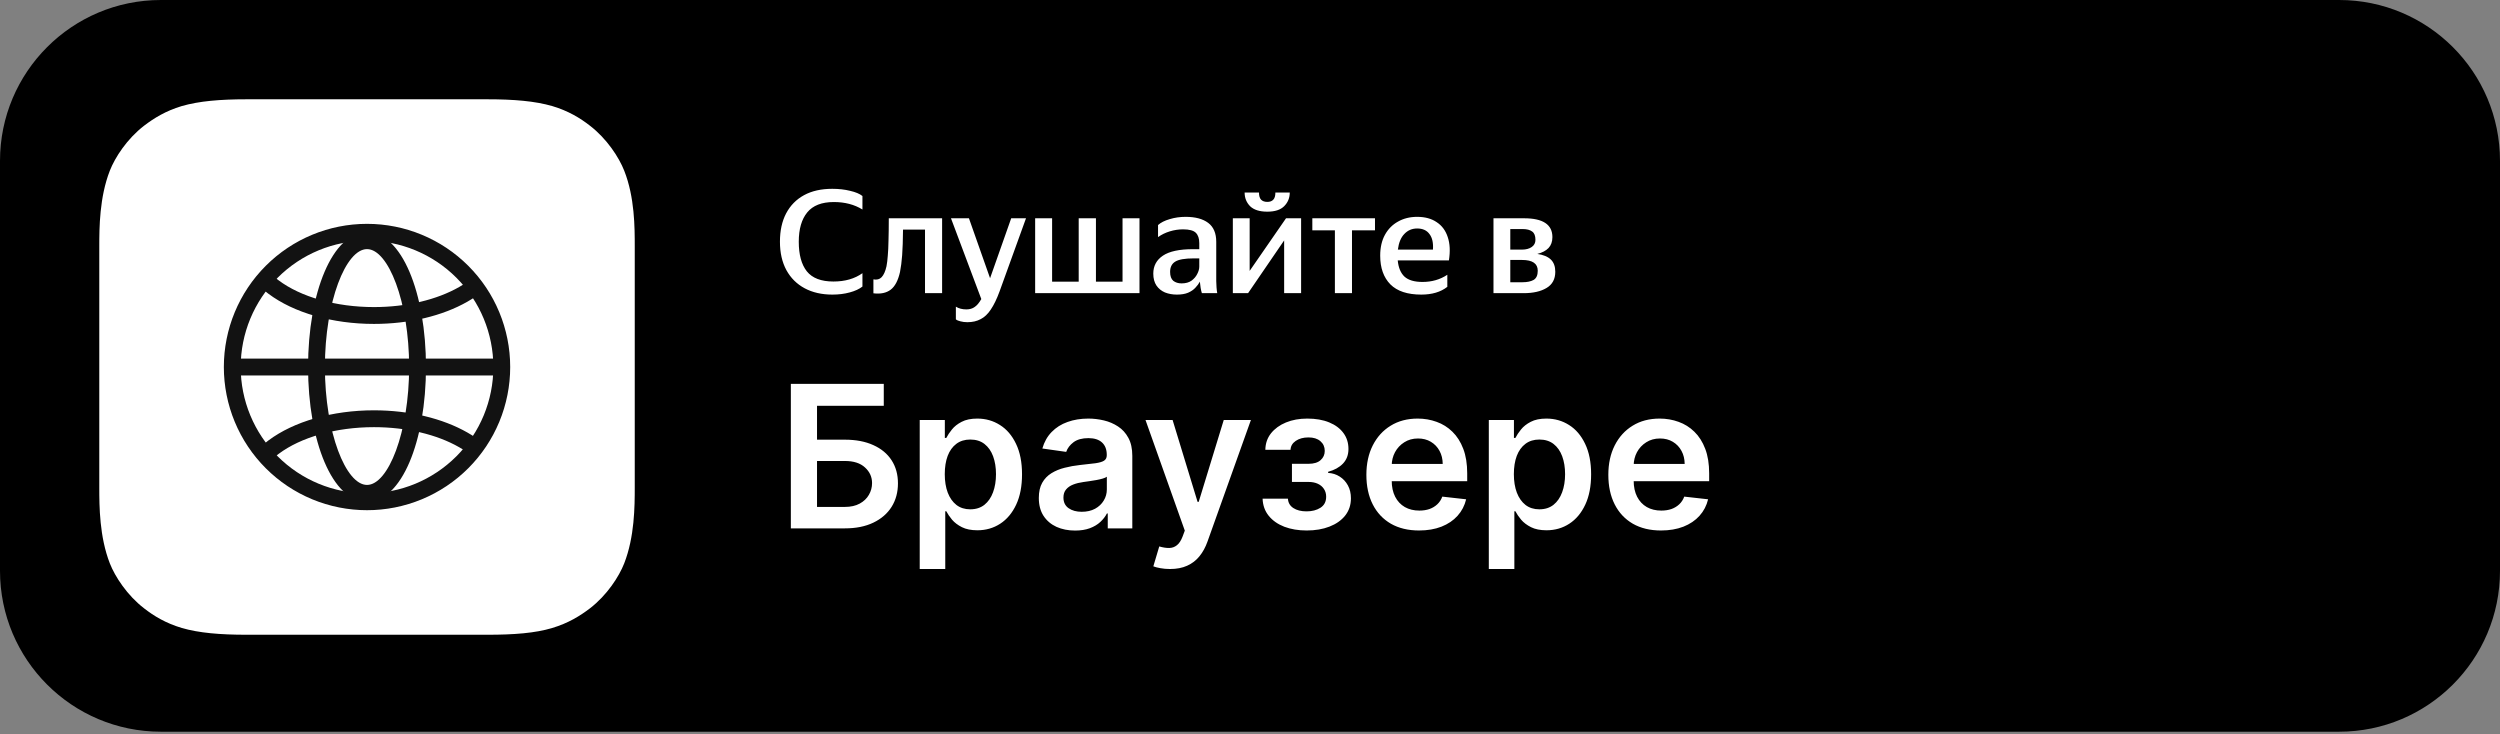 <?xml version="1.0" encoding="UTF-8"?> <svg xmlns="http://www.w3.org/2000/svg" width="705" height="207" viewBox="0 0 705 207" fill="none"><rect x="0" y="0" width="705" height="207" fill="#808080" stroke="none"/><g clip-path="url(#clip0_1831_7)"><path d="M659.63 0H45.37C20.313 0 0 20.313 0 45.37V160.971C0 186.028 20.313 206.341 45.37 206.341H659.63C684.687 206.341 705 186.028 705 160.971V45.37C705 20.313 684.687 0 659.63 0Z" fill="black"></path><path d="M234.737 83.077C231.738 83.077 229.131 82.483 226.915 81.294C224.699 80.105 222.983 78.403 221.767 76.187C220.551 73.944 219.943 71.269 219.943 68.162C219.943 65.054 220.524 62.393 221.686 60.177C222.875 57.934 224.564 56.219 226.753 55.03C228.941 53.841 231.589 53.246 234.697 53.246C236.534 53.246 238.209 53.435 239.723 53.814C241.263 54.165 242.425 54.651 243.208 55.273V59.083C240.939 57.678 238.25 56.975 235.143 56.975C231.738 56.975 229.239 57.948 227.644 59.894C226.05 61.839 225.253 64.595 225.253 68.162C225.253 71.81 226.01 74.593 227.523 76.511C229.063 78.43 231.562 79.389 235.021 79.389C238.291 79.389 241.02 78.605 243.208 77.038V80.807C242.317 81.51 241.114 82.064 239.601 82.469C238.115 82.874 236.494 83.077 234.737 83.077ZM246.302 78.781C247.274 78.97 248.044 78.767 248.612 78.173C249.206 77.552 249.666 76.525 249.99 75.093C250.152 74.255 250.274 73.255 250.355 72.093C250.463 70.931 250.53 69.499 250.557 67.797C250.611 66.068 250.638 63.987 250.638 61.555H265.675V82.672H260.852V64.757H254.651C254.624 67.729 254.543 70.134 254.408 71.972C254.273 73.782 254.07 75.363 253.8 76.714C253.259 79.119 252.381 80.78 251.165 81.699C249.949 82.618 248.328 82.956 246.302 82.712V78.781ZM272.796 90.859C272.094 90.859 271.445 90.778 270.851 90.616C270.256 90.481 269.824 90.292 269.554 90.049V86.482C270.364 86.995 271.351 87.252 272.513 87.252C273.458 87.252 274.242 87.022 274.863 86.563C275.512 86.13 276.133 85.388 276.728 84.334L268.176 61.555H273.242L279.2 78.457L285.158 61.555H289.333L281.875 82.186C281.092 84.32 280.267 86.022 279.403 87.292C278.565 88.562 277.606 89.468 276.525 90.008C275.471 90.575 274.228 90.859 272.796 90.859ZM321.337 61.555V82.672H291.912V61.555H296.694V79.429H304.193V61.555H309.056V79.429H316.555V61.555H321.337ZM333.618 64.676C332.375 64.676 331.132 64.865 329.89 65.243C328.647 65.622 327.539 66.162 326.566 66.865V63.46C327.35 62.758 328.444 62.204 329.849 61.798C331.254 61.366 332.754 61.15 334.348 61.15C337.077 61.15 339.198 61.717 340.711 62.852C342.224 63.987 342.981 65.77 342.981 68.202V79.267C342.981 79.727 343.008 80.321 343.062 81.051C343.116 81.753 343.184 82.294 343.265 82.672H338.928C338.658 81.807 338.469 80.726 338.36 79.429C338.063 79.997 337.644 80.564 337.104 81.132C336.591 81.699 335.902 82.172 335.037 82.55C334.199 82.902 333.146 83.077 331.876 83.077C330.66 83.077 329.538 82.874 328.511 82.469C327.512 82.037 326.715 81.388 326.12 80.524C325.526 79.632 325.228 78.511 325.228 77.16C325.228 74.998 326.134 73.309 327.944 72.093C329.754 70.877 332.578 70.269 336.415 70.269H338.198V68.567C338.198 67.27 337.874 66.297 337.226 65.649C336.577 65 335.375 64.676 333.618 64.676ZM338.198 75.174V72.863H336.658C334.118 72.863 332.362 73.174 331.389 73.796C330.443 74.39 329.971 75.349 329.971 76.673C329.971 77.835 330.268 78.673 330.862 79.186C331.484 79.673 332.267 79.916 333.213 79.916C334.348 79.916 335.28 79.659 336.01 79.146C336.739 78.605 337.28 77.97 337.631 77.241C338.009 76.511 338.198 75.822 338.198 75.174ZM357.388 59.691C355.2 59.691 353.578 59.177 352.525 58.151C351.498 57.097 350.984 55.813 350.984 54.3H355.037C355.037 55.246 355.24 55.921 355.645 56.327C356.051 56.732 356.632 56.935 357.388 56.935C358.118 56.935 358.672 56.732 359.05 56.327C359.455 55.921 359.658 55.246 359.658 54.3H363.711C363.711 55.813 363.184 57.097 362.13 58.151C361.104 59.177 359.523 59.691 357.388 59.691ZM352.403 61.555V76.39L362.657 61.555H366.913V82.672H362.13V67.797L351.957 82.672H347.661V61.555H352.403ZM370.076 61.555H387.747V64.96H381.262V82.672H376.439V64.96H370.076V61.555ZM400.808 83.077C396.917 83.077 394.012 82.118 392.094 80.2C390.175 78.254 389.216 75.552 389.216 72.093C389.216 69.796 389.662 67.838 390.554 66.216C391.445 64.595 392.675 63.352 394.242 62.487C395.809 61.596 397.606 61.15 399.633 61.15C401.848 61.15 403.686 61.65 405.145 62.65C406.631 63.622 407.671 65.027 408.266 66.865C408.887 68.702 408.995 70.891 408.59 73.431H394.161C394.35 75.457 394.985 76.984 396.066 78.011C397.174 79.011 398.863 79.51 401.132 79.51C403.78 79.51 406.118 78.835 408.144 77.484V80.888C406.28 82.348 403.834 83.077 400.808 83.077ZM399.633 64.433C398.201 64.433 396.998 64.946 396.025 65.973C395.053 66.973 394.445 68.445 394.201 70.391H404.091C404.226 68.499 403.902 67.04 403.118 66.014C402.362 64.96 401.2 64.433 399.633 64.433ZM429.673 82.672H421.161V61.555H429.794C435.117 61.555 437.779 63.325 437.779 66.865C437.779 68.135 437.414 69.162 436.685 69.945C435.955 70.702 434.901 71.256 433.523 71.607C435.225 71.85 436.495 72.377 437.333 73.188C438.171 73.998 438.59 75.147 438.59 76.633C438.59 78.713 437.765 80.24 436.117 81.213C434.496 82.186 432.348 82.672 429.673 82.672ZM429.43 64.595H425.903V70.391H429.186C430.321 70.391 431.24 70.148 431.942 69.661C432.645 69.175 432.996 68.499 432.996 67.635C432.996 66.5 432.686 65.716 432.064 65.284C431.443 64.825 430.564 64.595 429.43 64.595ZM429.227 73.309H425.903V79.591H429.348C430.645 79.591 431.686 79.375 432.469 78.943C433.253 78.484 433.645 77.619 433.645 76.349C433.645 74.323 432.172 73.309 429.227 73.309Z" fill="white"></path><g clip-path="url(#clip1_1831_7)"><path fill-rule="evenodd" clip-rule="evenodd" d="M176.03 158.867C174.571 162.591 171.198 167.826 166.366 171.551C163.598 173.665 160.276 175.728 155.746 177.087C150.914 178.547 144.924 179 137.475 179H69.525C62.076 179 56.136 178.497 51.254 177.087C46.724 175.728 43.402 173.715 40.634 171.551C35.852 167.876 32.429 162.591 30.97 158.867C28.05 151.367 28 142.861 28 137.475V69.525C28 64.139 28.05 55.633 30.97 48.133C32.429 44.409 35.802 39.174 40.634 35.449C43.402 33.335 46.724 31.272 51.254 29.913C56.136 28.503 62.076 28 69.525 28H137.475C144.924 28 150.864 28.503 155.746 29.913C160.276 31.272 163.598 33.285 166.366 35.449C171.148 39.124 174.571 44.409 176.03 48.133C179 55.633 179 64.19 179 69.525V137.475C179 142.861 178.95 151.367 176.03 158.867Z" fill="white"></path><path fill-rule="evenodd" clip-rule="evenodd" d="M63.125 103.5C63.125 108.802 64.169 114.052 66.198 118.951C68.227 123.849 71.201 128.3 74.951 132.049C78.7 135.799 83.151 138.773 88.049 140.802C92.948 142.831 98.198 143.875 103.5 143.875C108.802 143.875 114.052 142.831 118.951 140.802C123.849 138.773 128.3 135.799 132.049 132.049C135.799 128.3 138.773 123.849 140.802 118.951C142.831 114.052 143.875 108.802 143.875 103.5C143.875 92.792 139.621 82.522 132.049 74.951C124.478 67.379 114.208 63.125 103.5 63.125C92.792 63.125 82.522 67.379 74.951 74.951C67.379 82.522 63.125 92.792 63.125 103.5ZM139.125 103.5C139.125 112.948 135.372 122.01 128.691 128.691C122.01 135.372 112.948 139.125 103.5 139.125C94.052 139.125 84.99 135.372 78.309 128.691C71.628 122.01 67.875 112.948 67.875 103.5C67.875 94.052 71.628 84.99 78.309 78.309C84.99 71.628 94.052 67.875 103.5 67.875C112.948 67.875 122.01 71.628 128.691 78.309C135.372 84.99 139.125 94.052 139.125 103.5Z" fill="#121212"></path><path fill-rule="evenodd" clip-rule="evenodd" d="M86.875 103.5C86.875 124.381 93.725 141.5 103.5 141.5C113.276 141.5 120.125 124.381 120.125 103.5C120.125 82.619 113.276 65.5 103.5 65.5C93.725 65.5 86.875 82.619 86.875 103.5ZM115.375 103.5C115.375 121.973 109.461 136.75 103.5 136.75C97.539 136.75 91.625 121.973 91.625 103.5C91.625 85.027 97.539 70.25 103.5 70.25C109.461 70.25 115.375 85.027 115.375 103.5Z" fill="#121212"></path><path d="M73.741 81.232L76.924 77.707C77.43 78.163 77.974 78.608 78.553 79.042C84.814 83.735 94.694 86.595 105.462 86.595C114.644 86.595 123.213 84.519 129.473 80.942C130.915 80.126 132.278 79.177 133.544 78.106L136.631 81.716C135.213 82.929 133.613 84.044 131.834 85.061C124.818 89.074 115.437 91.345 105.462 91.345C93.729 91.345 82.842 88.195 75.703 82.842C75.025 82.333 74.371 81.799 73.741 81.232ZM73.741 125.825L76.924 129.34C77.43 128.881 77.974 128.438 78.553 128.01C84.814 123.317 94.694 120.458 105.462 120.458C114.644 120.458 123.213 122.529 129.473 126.11C130.999 126.987 132.356 127.931 133.544 128.941L136.631 125.331C135.14 124.069 133.534 122.95 131.834 121.987C124.818 117.978 115.437 115.708 105.462 115.708C93.729 115.708 82.842 118.857 75.703 124.205C75.006 124.728 74.352 125.271 73.741 125.825ZM65.5 105.875V101.125H141.5V105.875H65.5Z" fill="#121212"></path></g><path d="M223.019 149V108.251H249.224V114.439H230.401V123.989H238.26C241.377 123.989 244.05 124.5 246.279 125.522C248.521 126.53 250.238 127.956 251.432 129.799C252.626 131.643 253.223 133.812 253.223 136.306C253.223 138.813 252.626 141.021 251.432 142.931C250.238 144.828 248.521 146.314 246.279 147.388C244.05 148.463 241.377 149 238.26 149H223.019ZM230.401 142.951H238.26C239.905 142.951 241.298 142.64 242.439 142.016C243.579 141.393 244.442 140.57 245.025 139.549C245.622 138.528 245.921 137.42 245.921 136.226C245.921 134.502 245.257 133.036 243.931 131.829C242.618 130.609 240.728 129.998 238.26 129.998H230.401V142.951ZM259.361 160.461V118.438H266.444V123.492H266.862C267.234 122.749 267.758 121.96 268.434 121.124C269.111 120.275 270.026 119.552 271.18 118.956C272.334 118.345 273.806 118.04 275.597 118.04C277.958 118.04 280.087 118.644 281.984 119.851C283.894 121.045 285.406 122.816 286.52 125.163C287.648 127.498 288.212 130.363 288.212 133.759C288.212 137.115 287.661 139.967 286.56 142.315C285.459 144.662 283.96 146.453 282.064 147.687C280.167 148.92 278.018 149.537 275.617 149.537C273.866 149.537 272.414 149.245 271.259 148.662C270.105 148.078 269.177 147.375 268.474 146.553C267.784 145.717 267.247 144.928 266.862 144.185H266.564V160.461H259.361ZM266.425 133.719C266.425 135.696 266.703 137.427 267.26 138.912C267.831 140.398 268.646 141.559 269.708 142.394C270.782 143.217 272.082 143.628 273.607 143.628C275.199 143.628 276.532 143.203 277.607 142.354C278.681 141.492 279.49 140.318 280.034 138.833C280.591 137.334 280.87 135.629 280.87 133.719C280.87 131.822 280.598 130.138 280.054 128.665C279.51 127.193 278.701 126.039 277.627 125.203C276.552 124.368 275.212 123.95 273.607 123.95C272.069 123.95 270.762 124.354 269.688 125.163C268.613 125.973 267.797 127.107 267.24 128.566C266.696 130.025 266.425 131.743 266.425 133.719ZM303.174 149.617C301.238 149.617 299.493 149.272 297.941 148.582C296.403 147.879 295.182 146.844 294.28 145.478C293.392 144.112 292.947 142.427 292.947 140.424C292.947 138.7 293.266 137.274 293.902 136.147C294.539 135.019 295.408 134.117 296.509 133.441C297.61 132.764 298.85 132.253 300.23 131.908C301.622 131.55 303.062 131.292 304.547 131.132C306.338 130.947 307.79 130.781 308.905 130.635C310.019 130.476 310.828 130.237 311.332 129.919C311.849 129.587 312.108 129.076 312.108 128.387V128.267C312.108 126.768 311.664 125.608 310.775 124.785C309.886 123.963 308.606 123.552 306.935 123.552C305.171 123.552 303.771 123.936 302.737 124.706C301.715 125.475 301.025 126.384 300.667 127.432L293.942 126.477C294.473 124.62 295.348 123.068 296.568 121.821C297.789 120.561 299.281 119.619 301.045 118.995C302.809 118.359 304.759 118.04 306.895 118.04C308.367 118.04 309.833 118.213 311.292 118.558C312.751 118.902 314.084 119.473 315.292 120.269C316.499 121.051 317.467 122.119 318.197 123.472C318.939 124.825 319.311 126.516 319.311 128.546V149H312.387V144.802H312.148C311.71 145.651 311.093 146.447 310.297 147.189C309.515 147.919 308.527 148.509 307.333 148.96C306.152 149.398 304.766 149.617 303.174 149.617ZM305.045 144.324C306.49 144.324 307.744 144.039 308.805 143.469C309.866 142.885 310.682 142.116 311.252 141.161C311.836 140.206 312.128 139.164 312.128 138.037V134.435C311.902 134.621 311.518 134.794 310.974 134.953C310.443 135.112 309.846 135.251 309.183 135.371C308.52 135.49 307.863 135.596 307.213 135.689C306.563 135.782 306 135.861 305.522 135.928C304.448 136.074 303.486 136.312 302.637 136.644C301.788 136.976 301.118 137.44 300.627 138.037C300.137 138.62 299.891 139.376 299.891 140.305C299.891 141.631 300.375 142.633 301.344 143.309C302.312 143.986 303.546 144.324 305.045 144.324ZM329.936 160.461C328.954 160.461 328.046 160.381 327.21 160.222C326.387 160.076 325.731 159.904 325.24 159.705L326.911 154.094C327.959 154.399 328.894 154.545 329.717 154.531C330.539 154.518 331.262 154.259 331.886 153.755C332.522 153.265 333.06 152.442 333.497 151.288L334.114 149.637L323.031 118.438H330.672L337.715 141.519H338.034L345.097 118.438H352.758L340.521 152.701C339.951 154.319 339.194 155.705 338.253 156.859C337.311 158.027 336.157 158.915 334.791 159.526C333.438 160.149 331.819 160.461 329.936 160.461ZM356.051 140.623H363.194C363.26 141.764 363.771 142.646 364.726 143.27C365.681 143.893 366.921 144.205 368.446 144.205C369.998 144.205 371.305 143.867 372.366 143.19C373.441 142.5 373.978 141.459 373.978 140.066C373.978 139.244 373.772 138.521 373.361 137.897C372.95 137.261 372.373 136.77 371.63 136.425C370.887 136.08 370.012 135.908 369.004 135.908H364.328V130.794H369.004C370.502 130.794 371.637 130.449 372.406 129.76C373.189 129.07 373.58 128.201 373.58 127.153C373.58 126.026 373.169 125.11 372.346 124.407C371.537 123.704 370.416 123.353 368.984 123.353C367.551 123.353 366.357 123.678 365.402 124.328C364.46 124.978 363.97 125.813 363.93 126.835H356.827C356.853 125.057 357.384 123.512 358.418 122.199C359.466 120.886 360.872 119.864 362.636 119.135C364.414 118.405 366.417 118.04 368.645 118.04C371.033 118.04 373.096 118.398 374.833 119.115C376.571 119.831 377.911 120.832 378.853 122.119C379.794 123.393 380.265 124.891 380.265 126.616C380.265 128.274 379.748 129.647 378.713 130.735C377.679 131.809 376.286 132.578 374.535 133.043V133.361C375.742 133.427 376.83 133.772 377.798 134.396C378.766 135.006 379.536 135.835 380.106 136.883C380.676 137.931 380.962 139.144 380.962 140.524C380.962 142.394 380.424 144.012 379.35 145.379C378.276 146.732 376.796 147.773 374.913 148.503C373.043 149.232 370.9 149.597 368.486 149.597C366.138 149.597 364.036 149.245 362.179 148.542C360.335 147.826 358.869 146.798 357.782 145.458C356.694 144.119 356.117 142.507 356.051 140.623ZM400.162 149.597C397.098 149.597 394.452 148.96 392.223 147.687C390.008 146.4 388.304 144.583 387.11 142.235C385.916 139.874 385.319 137.095 385.319 133.898C385.319 130.754 385.916 127.995 387.11 125.621C388.317 123.233 390.001 121.376 392.164 120.05C394.326 118.71 396.866 118.04 399.784 118.04C401.668 118.04 403.445 118.345 405.117 118.956C406.801 119.552 408.287 120.481 409.574 121.741C410.873 123.001 411.895 124.606 412.638 126.556C413.38 128.493 413.752 130.801 413.752 133.48V135.689H388.702V130.834H406.848C406.834 129.455 406.536 128.228 405.952 127.153C405.369 126.065 404.553 125.21 403.505 124.586C402.47 123.963 401.263 123.651 399.884 123.651C398.411 123.651 397.118 124.009 396.004 124.726C394.89 125.429 394.021 126.357 393.397 127.511C392.787 128.652 392.475 129.906 392.462 131.272V135.51C392.462 137.287 392.787 138.813 393.437 140.086C394.087 141.346 394.996 142.315 396.163 142.991C397.33 143.654 398.696 143.986 400.262 143.986C401.31 143.986 402.258 143.84 403.107 143.548C403.956 143.243 404.692 142.799 405.316 142.215C405.939 141.631 406.41 140.909 406.728 140.046L413.453 140.802C413.029 142.58 412.22 144.132 411.026 145.458C409.845 146.772 408.333 147.793 406.489 148.522C404.646 149.239 402.537 149.597 400.162 149.597ZM419.845 160.461V118.438H426.929V123.492H427.346C427.718 122.749 428.242 121.96 428.918 121.124C429.595 120.275 430.51 119.552 431.664 118.956C432.818 118.345 434.291 118.04 436.081 118.04C438.442 118.04 440.571 118.644 442.468 119.851C444.378 121.045 445.891 122.816 447.005 125.163C448.132 127.498 448.696 130.363 448.696 133.759C448.696 137.115 448.146 139.967 447.045 142.315C445.944 144.662 444.445 146.453 442.548 147.687C440.651 148.92 438.502 149.537 436.101 149.537C434.35 149.537 432.898 149.245 431.744 148.662C430.59 148.078 429.661 147.375 428.958 146.553C428.268 145.717 427.731 144.928 427.346 144.185H427.048V160.461H419.845ZM426.909 133.719C426.909 135.696 427.187 137.427 427.744 138.912C428.315 140.398 429.131 141.559 430.192 142.394C431.266 143.217 432.566 143.628 434.092 143.628C435.683 143.628 437.016 143.203 438.091 142.354C439.165 141.492 439.974 140.318 440.518 138.833C441.075 137.334 441.354 135.629 441.354 133.719C441.354 131.822 441.082 130.138 440.538 128.665C439.994 127.193 439.185 126.039 438.111 125.203C437.036 124.368 435.697 123.95 434.092 123.95C432.553 123.95 431.246 124.354 430.172 125.163C429.097 125.973 428.282 127.107 427.725 128.566C427.181 130.025 426.909 131.743 426.909 133.719ZM468.394 149.597C465.33 149.597 462.684 148.96 460.455 147.687C458.24 146.4 456.535 144.583 455.342 142.235C454.148 139.874 453.551 137.095 453.551 133.898C453.551 130.754 454.148 127.995 455.342 125.621C456.549 123.233 458.233 121.376 460.395 120.05C462.558 118.71 465.098 118.04 468.016 118.04C469.9 118.04 471.677 118.345 473.348 118.956C475.033 119.552 476.519 120.481 477.805 121.741C479.105 123.001 480.127 124.606 480.869 126.556C481.612 128.493 481.984 130.801 481.984 133.48V135.689H456.933V130.834H475.079C475.066 129.455 474.768 128.228 474.184 127.153C473.6 126.065 472.785 125.21 471.737 124.586C470.702 123.963 469.495 123.651 468.115 123.651C466.643 123.651 465.35 124.009 464.236 124.726C463.121 125.429 462.252 126.357 461.629 127.511C461.019 128.652 460.707 129.906 460.694 131.272V135.51C460.694 137.287 461.019 138.813 461.669 140.086C462.319 141.346 463.227 142.315 464.395 142.991C465.562 143.654 466.928 143.986 468.493 143.986C469.541 143.986 470.49 143.84 471.339 143.548C472.188 143.243 472.924 142.799 473.547 142.215C474.171 141.631 474.642 140.909 474.96 140.046L481.685 140.802C481.261 142.58 480.452 144.132 479.258 145.458C478.077 146.772 476.565 147.793 474.721 148.522C472.877 149.239 470.768 149.597 468.394 149.597Z" fill="white"></path></g><defs><clipPath id="clip0_1831_7"><rect width="705" height="207" fill="white"></rect></clipPath><clipPath id="clip1_1831_7"><rect width="151" height="151" fill="white" transform="translate(28 28)"></rect></clipPath></defs></svg> 